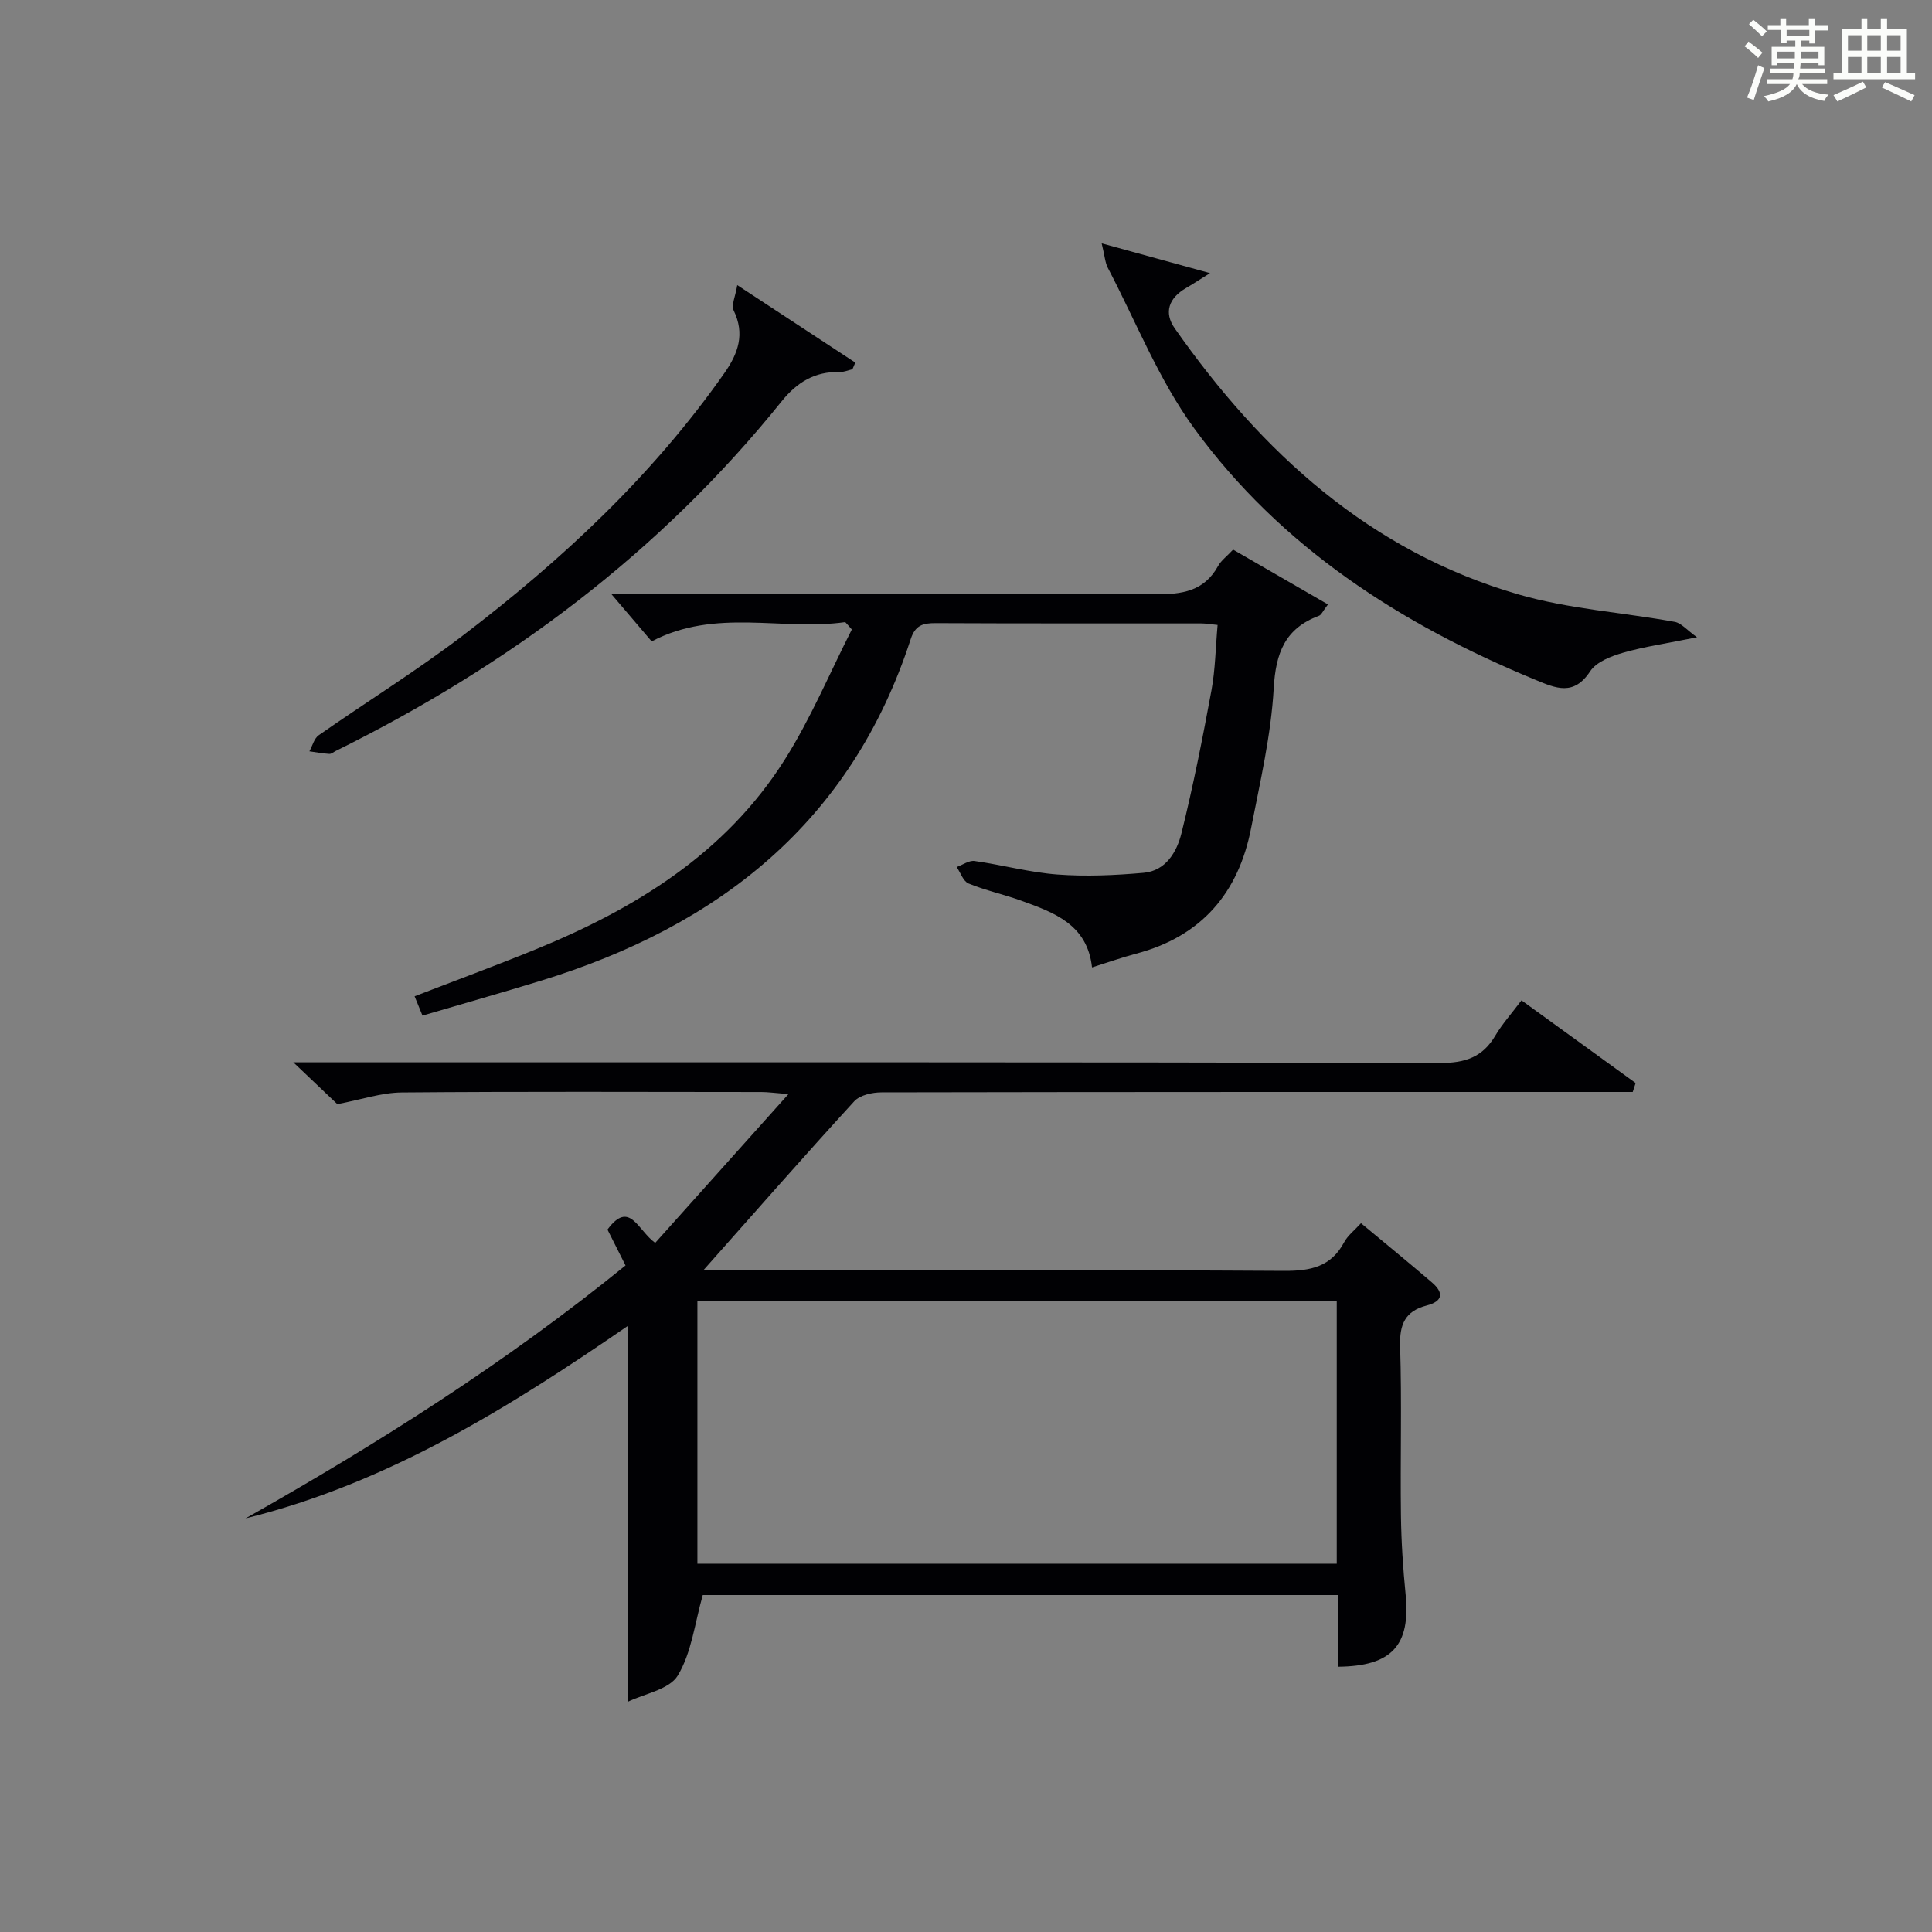 <?xml version="1.0" encoding="utf-8"?>
<svg version="1.1" id="漢_ZDIC_典" xmlns="http://www.w3.org/2000/svg" xmlns:xlink="http://www.w3.org/1999/xlink" x="0px" y="0px"
	 viewBox="0 0 400 400" style="enable-background:new 0 0 400 400;" xml:space="preserve">
<rect x="0" y="0" width="400" height="400" fill="#808080" stroke="none"/>
<style type="text/css">
	.st1{fill:#010104;}
	.st0{fill:#fbfcfa;}
</style>
<g>
	<path class="st0" d="M361.2,9.6l0.8-1c0.9,0.7,1.9,1.4,2.9,2.3L364,12C363,11,362,10.2,361.2,9.6z M361.7,20.2
		c0.9-2.1,1.6-4.3,2.3-6.7c0.4,0.2,0.8,0.4,1.3,0.6c-0.7,2.1-1.5,4.3-2.2,6.6L361.7,20.2z M362.1,5l0.9-0.9c1,0.8,2,1.6,2.8,2.4
		l-1,1C363.9,6.6,363,5.8,362.1,5z M374.6,3.8h1.2v1.4h2.7v1.1h-2.7v2.7h-1.2V8.4h-1.8v1.3h4.9v3.8h-1.2v-0.5h-3.7
		c0,0.4-0.1,0.9-0.1,1.2h5.1v1h-5.2c0,0.5-0.1,0.9-0.3,1.2h6v1h-5.2c1.1,1.3,2.9,2,5.5,2.2c-0.4,0.4-0.7,0.8-0.9,1.3
		c-2.9-0.5-4.8-1.6-5.7-3.5H372c-0.8,1.7-2.7,2.9-5.9,3.6c-0.2-0.4-0.6-0.8-0.9-1.1c2.8-0.6,4.6-1.4,5.4-2.5h-4.8v-1h5.3
		c0.1-0.3,0.2-0.7,0.2-1.2h-4.9v-1h5c0-0.4,0-0.8,0.1-1.2H368v0.5h-1.2V9.7h4.9V8.4h-1.8v0.5h-1.2V6.2H366V5.2h2.6V3.8h1.2v1.4h4.7
		V3.8z M368,12.1h3.6c0-0.4,0-0.9,0-1.4H368V12.1z M369.9,7.5h4.7V6.2h-4.7V7.5z M376.5,10.7h-3.7c0,0.5,0,1,0,1.4h3.7V10.7z"/>
	<path class="st0" d="M385.3,3.8h1.3V6h2.8V3.8h1.3V6h4.1v9.1h1.7v1.3h-16.9v-1.3h1.7V6h4.1V3.8z M385.7,16.9l0.7,1.2
		c-1.8,0.9-3.8,1.9-6,2.9c-0.2-0.4-0.5-0.8-0.8-1.3C381.9,18.7,383.9,17.8,385.7,16.9z M382.6,10.5h2.8V7.3h-2.8V10.5z M382.6,15.1
		h2.8v-3.3h-2.8V15.1z M386.6,10.5h2.8V7.3h-2.8V10.5z M386.6,15.1h2.8v-3.3h-2.8V15.1z M390.3,17c2.1,0.9,4.1,1.8,6.1,2.7l-0.7,1.3
		c-2.2-1.1-4.2-2-6.1-2.9L390.3,17z M393.5,7.3h-2.8v3.2h2.8V7.3z M390.7,15.1h2.8v-3.3h-2.8V15.1z"/>
	
	<path class="st1" d="M145.62,263c1.22,0,3.01,0,4.8,0c38.49,0,76.98-0.11,115.46,0.12c5.47,0.03,9.69-0.83,12.42-5.94
		c0.75-1.4,2.15-2.46,3.48-3.93c4.99,4.15,9.87,8.14,14.66,12.24c2.52,2.15,2.34,3.92-1.09,4.81c-4.42,1.15-5.62,3.9-5.47,8.44
		c0.37,11.65,0.02,23.32,0.17,34.98c0.07,5.48,0.43,10.96,0.97,16.41c1.03,10.47-2.78,14.85-14.02,14.95c0-2.42,0-4.84,0-7.26
		c0-2.46,0-4.91,0-7.58c-44.42,0-88.35,0-131.5,0c-1.65,5.78-2.3,11.89-5.17,16.66c-1.76,2.91-6.94,3.77-10.32,5.42
		c0-26.31,0-51.96,0-77.82c-24.4,16.79-49.63,32.57-79.18,39.87c27.41-15.49,53.9-32.24,78.68-52.37c-1.23-2.45-2.48-4.93-3.74-7.43
		c4.6-6.22,6.23,0.12,9.88,2.76c8.84-9.87,17.75-19.82,27.59-30.81c-2.88-0.23-4.24-0.43-5.6-0.43
		c-24.83-0.02-49.65-0.12-74.48,0.09c-4.19,0.04-8.36,1.48-13.32,2.42c-2.25-2.14-5.2-4.94-9.11-8.66c3.15,0,5.06,0,6.97,0
		c76.81,0,153.62-0.06,230.43,0.14c5.24,0.01,8.83-1.2,11.47-5.68c1.42-2.4,3.33-4.52,5.41-7.29c8.02,5.81,15.83,11.46,23.63,17.12
		c-0.2,0.62-0.4,1.24-0.6,1.85c-1.86,0-3.71,0-5.57,0c-49.98,0-99.97-0.02-149.95,0.08c-1.92,0-4.48,0.56-5.66,1.85
		C166.34,239.5,156.06,251.24,145.62,263z M276.76,269.34c-44.41,0-88.44,0-132.37,0c0,18.39,0,36.43,0,54.41
		c44.31,0,88.22,0,132.37,0C276.76,305.57,276.76,287.65,276.76,269.34z"/>
	<path class="st1" d="M175,128.8c-13.13,1.86-26.84-2.96-40.08,3.99c-2.38-2.79-5.02-5.89-8.4-9.86c2.69,0,4.44,0,6.18,0
		c35.5,0,71-0.11,106.5,0.11c5.56,0.03,10.09-0.62,13-5.87c0.63-1.13,1.78-1.96,3.1-3.38c6.42,3.71,12.88,7.44,19.64,11.35
		c-1.07,1.39-1.36,2.17-1.87,2.35c-7.02,2.62-8.94,7.68-9.36,15.01c-0.55,9.71-2.81,19.35-4.68,28.95
		c-2.61,13.44-10.28,22.43-23.81,26c-2.87,0.76-5.69,1.76-9.13,2.84c-0.97-8.92-7.88-11.37-14.7-13.83
		c-3.58-1.29-7.35-2.1-10.86-3.54c-1.1-0.45-1.66-2.24-2.46-3.41c1.24-0.44,2.55-1.41,3.7-1.25c5.74,0.81,11.41,2.37,17.17,2.8
		c5.9,0.44,11.9,0.17,17.81-0.35c4.62-0.4,6.89-4.32,7.85-8.16c2.43-9.79,4.39-19.7,6.22-29.62c0.8-4.35,0.85-8.83,1.27-13.54
		c-1.48-0.15-2.44-0.32-3.39-0.32c-18.33-0.02-36.67,0.03-55-0.06c-2.63-0.01-4.21,0.44-5.14,3.29
		c-12.29,37.85-39.7,59.43-76.55,70.74c-8.07,2.48-16.19,4.77-24.54,7.23c-0.58-1.42-1.05-2.58-1.63-4
		c8.39-3.24,16.61-6.27,24.72-9.57c20.87-8.49,39.67-19.97,51.97-39.51c5.35-8.49,9.27-17.88,13.83-26.86
		C175.94,129.82,175.47,129.31,175,128.8z"/>
	<path class="st1" d="M228.09,50.38c7.78,2.14,14.37,3.95,22.43,6.17c-2.47,1.54-3.71,2.36-5,3.11c-3.5,2.04-4.62,5.03-2.29,8.34
		c18.03,25.7,40.37,46.15,71.19,55.08c10.44,3.02,21.55,3.71,32.32,5.67c1.36,0.25,2.51,1.69,4.61,3.19
		c-6.31,1.28-10.9,1.93-15.31,3.2c-2.48,0.71-5.52,1.89-6.81,3.84c-3.41,5.18-7.08,3.53-11.34,1.77
		c-27.88-11.5-52.7-27.45-70.63-52.04c-7.35-10.08-12.05-22.09-17.89-33.25C228.8,54.38,228.74,53.03,228.09,50.38z"/>
	<path class="st1" d="M152.64,59.03c8.9,5.84,16.67,10.94,24.44,16.04c-0.2,0.46-0.4,0.92-0.59,1.38c-0.89,0.2-1.79,0.61-2.68,0.58
		c-5.11-0.16-8.85,2.17-11.96,6.04c-25.16,31.29-56.52,54.69-92.34,72.41c-0.45,0.22-0.91,0.64-1.34,0.61
		c-1.38-0.09-2.74-0.34-4.11-0.54c0.63-1.13,0.97-2.65,1.92-3.32c9.95-6.96,20.31-13.37,29.94-20.72
		c20.46-15.61,39.18-33.04,54.06-54.27c2.86-4.08,4.29-8.09,1.91-12.98C151.37,63.17,152.27,61.37,152.64,59.03z"/>
	
</g>
</svg>
